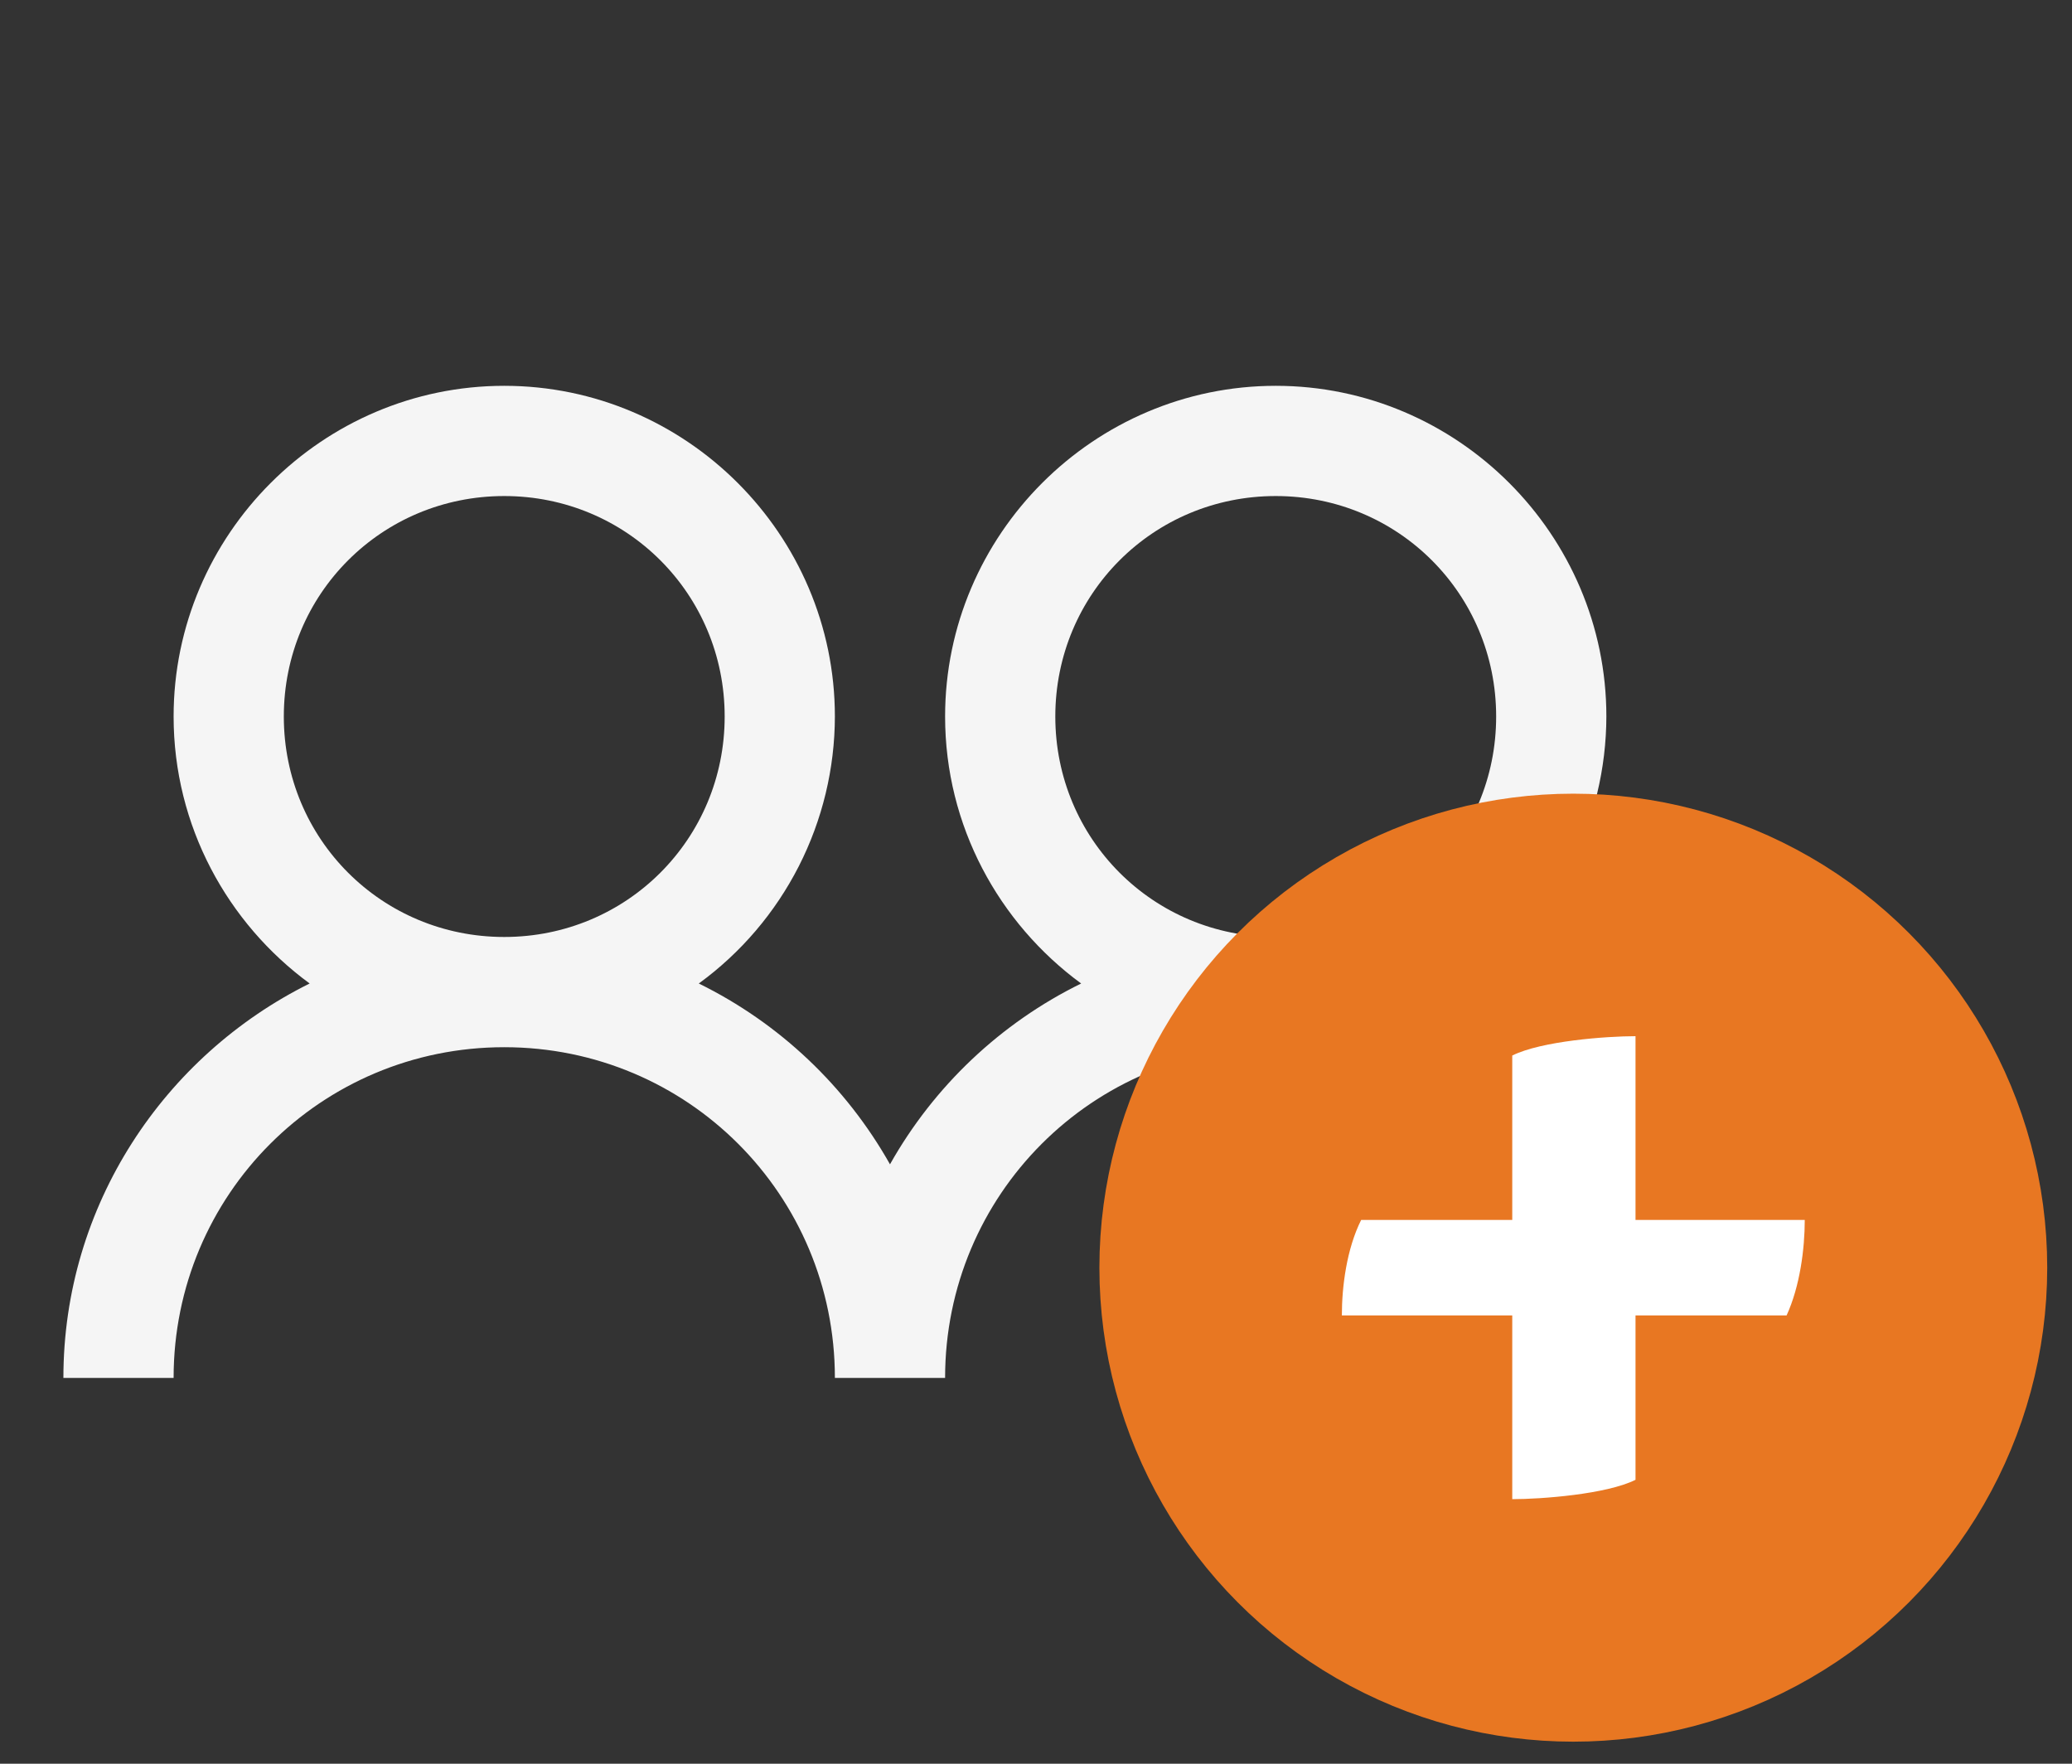 <svg width="47" height="40" viewBox="0 0 47 40" fill="none" xmlns="http://www.w3.org/2000/svg">
<rect x="0" y="0" width="47" height="40" fill="#333333" stroke="none"/>
<path d="M11.438 8.75C7.312 8.75 3.938 12.125 3.938 16.25C3.938 18.73 5.159 20.938 7.024 22.305C3.728 23.94 1.438 27.33 1.438 31.25H3.938C3.938 27.095 7.282 23.75 11.438 23.75C15.592 23.75 18.938 27.095 18.938 31.25H21.438C21.438 27.095 24.782 23.75 28.938 23.75C33.093 23.75 36.438 27.095 36.438 31.25H38.938C38.938 27.329 36.648 23.94 33.351 22.305C34.306 21.61 35.083 20.699 35.619 19.647C36.155 18.595 36.435 17.431 36.438 16.25C36.438 12.125 33.062 8.75 28.938 8.75C24.812 8.75 21.438 12.125 21.438 16.25C21.438 18.73 22.659 20.938 24.524 22.305C22.697 23.203 21.186 24.633 20.188 26.406C19.189 24.633 17.678 23.203 15.851 22.305C16.806 21.61 17.582 20.699 18.119 19.647C18.655 18.595 18.936 17.431 18.938 16.25C18.938 12.125 15.562 8.75 11.438 8.75ZM11.438 11.25C14.216 11.25 16.438 13.471 16.438 16.25C16.438 19.029 14.216 21.25 11.438 21.25C8.659 21.25 6.438 19.029 6.438 16.25C6.438 13.471 8.659 11.25 11.438 11.25ZM28.938 11.25C31.716 11.25 33.938 13.471 33.938 16.25C33.938 19.029 31.716 21.25 28.938 21.25C26.159 21.25 23.938 19.029 23.938 16.25C23.938 13.471 26.159 11.25 28.938 11.25Z" fill="#F5F5F5"/>
<circle cx="35.688" cy="28.75" r="9.75" fill="#E87722" stroke="#E87722" stroke-width="2"/>
<circle cx="35.688" cy="28.75" r="8.75" fill="#E87722"/>
<path d="M40.526 29.833H37.099V33.561C36.441 33.89 34.961 34 34.303 34V29.833H30.438C30.438 29.175 30.547 28.325 30.876 27.667H34.303V23.939C34.961 23.61 36.441 23.5 37.099 23.5V27.667H40.938C40.938 28.325 40.828 29.175 40.526 29.833Z" fill="white"/>
</svg>
